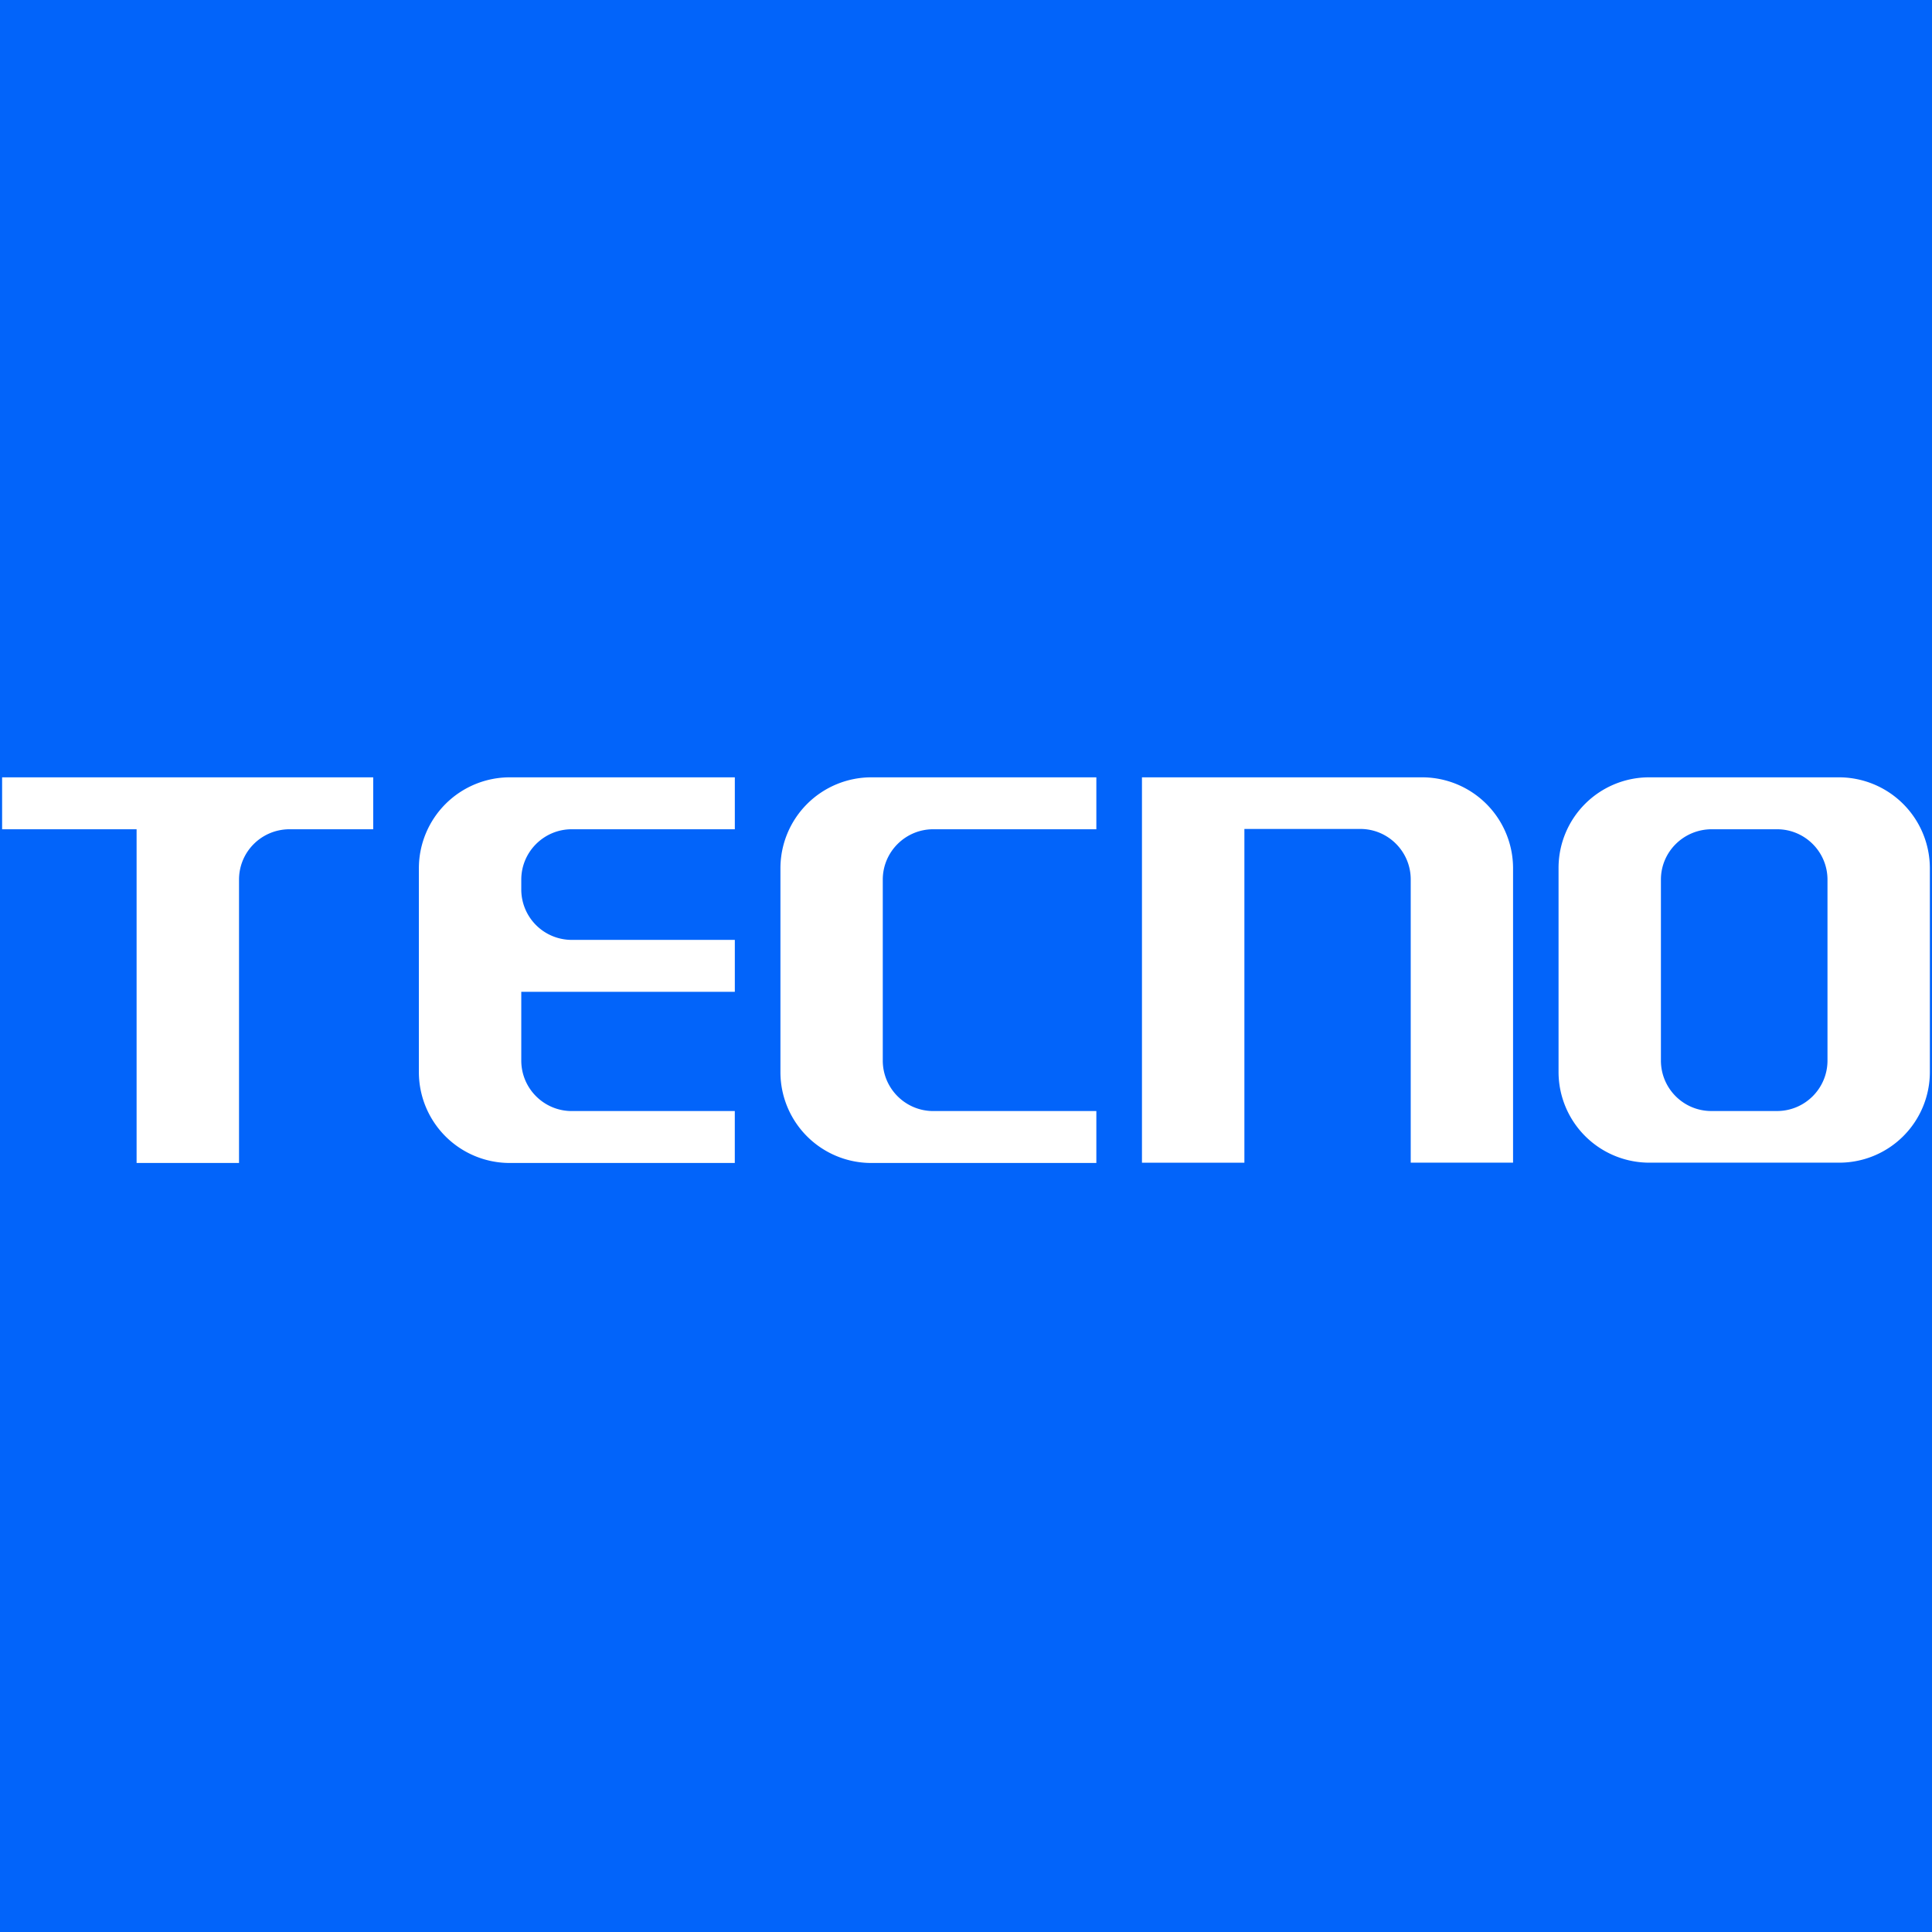 <svg xmlns="http://www.w3.org/2000/svg" xml:space="preserve" viewBox="0 0 64 64">
  <path fill="#0264fa" d="M0 0h64v64H0z"/>
  <path fill="#fff" fill-rule="evenodd" d="M.07 25.75v1.72h4.455v11.055h3.393V29.14c0-.922.74-1.661 1.662-1.67h2.783v-1.72H.07zm16.806 0a3.014 3.014 0 0 0-3 3v6.773a3.01 3.01 0 0 0 3 3.002h7.465v-1.72H18.94c-.923 0-1.672-.75-1.672-1.673v-2.277h7.074v-1.72H18.94a1.671 1.671 0 0 1-1.672-1.67v-.325c0-.922.75-1.67 1.672-1.67h5.402v-1.72h-7.465zm11.977 0a3.014 3.014 0 0 0-3 3v6.773a3.01 3.01 0 0 0 3 3.002h7.465v-1.72h-5.403c-.922 0-1.672-.75-1.672-1.673V29.14c0-.922.75-1.67 1.672-1.67h5.403v-1.72h-7.465zm8.976 0v12.766h3.393V27.46h3.84c.922 0 1.67.75 1.67 1.672v9.383h3.39v-9.765a3.014 3.014 0 0 0-3-3H37.83zm16.8 0a3.002 3.002 0 0 0-3 2.992v6.781a3.008 3.008 0 0 0 3 2.992h6.3a3.002 3.002 0 0 0 3-2.992V28.75a3.014 3.014 0 0 0-3-3h-6.3zm2.06 1.72h2.177c.923 0 1.672.748 1.672 1.67v5.992c0 .923-.749 1.672-1.672 1.672H56.69c-.923 0-1.67-.749-1.67-1.672V29.14c0-.922.747-1.661 1.67-1.67z" clip-rule="evenodd"/>
</svg>
